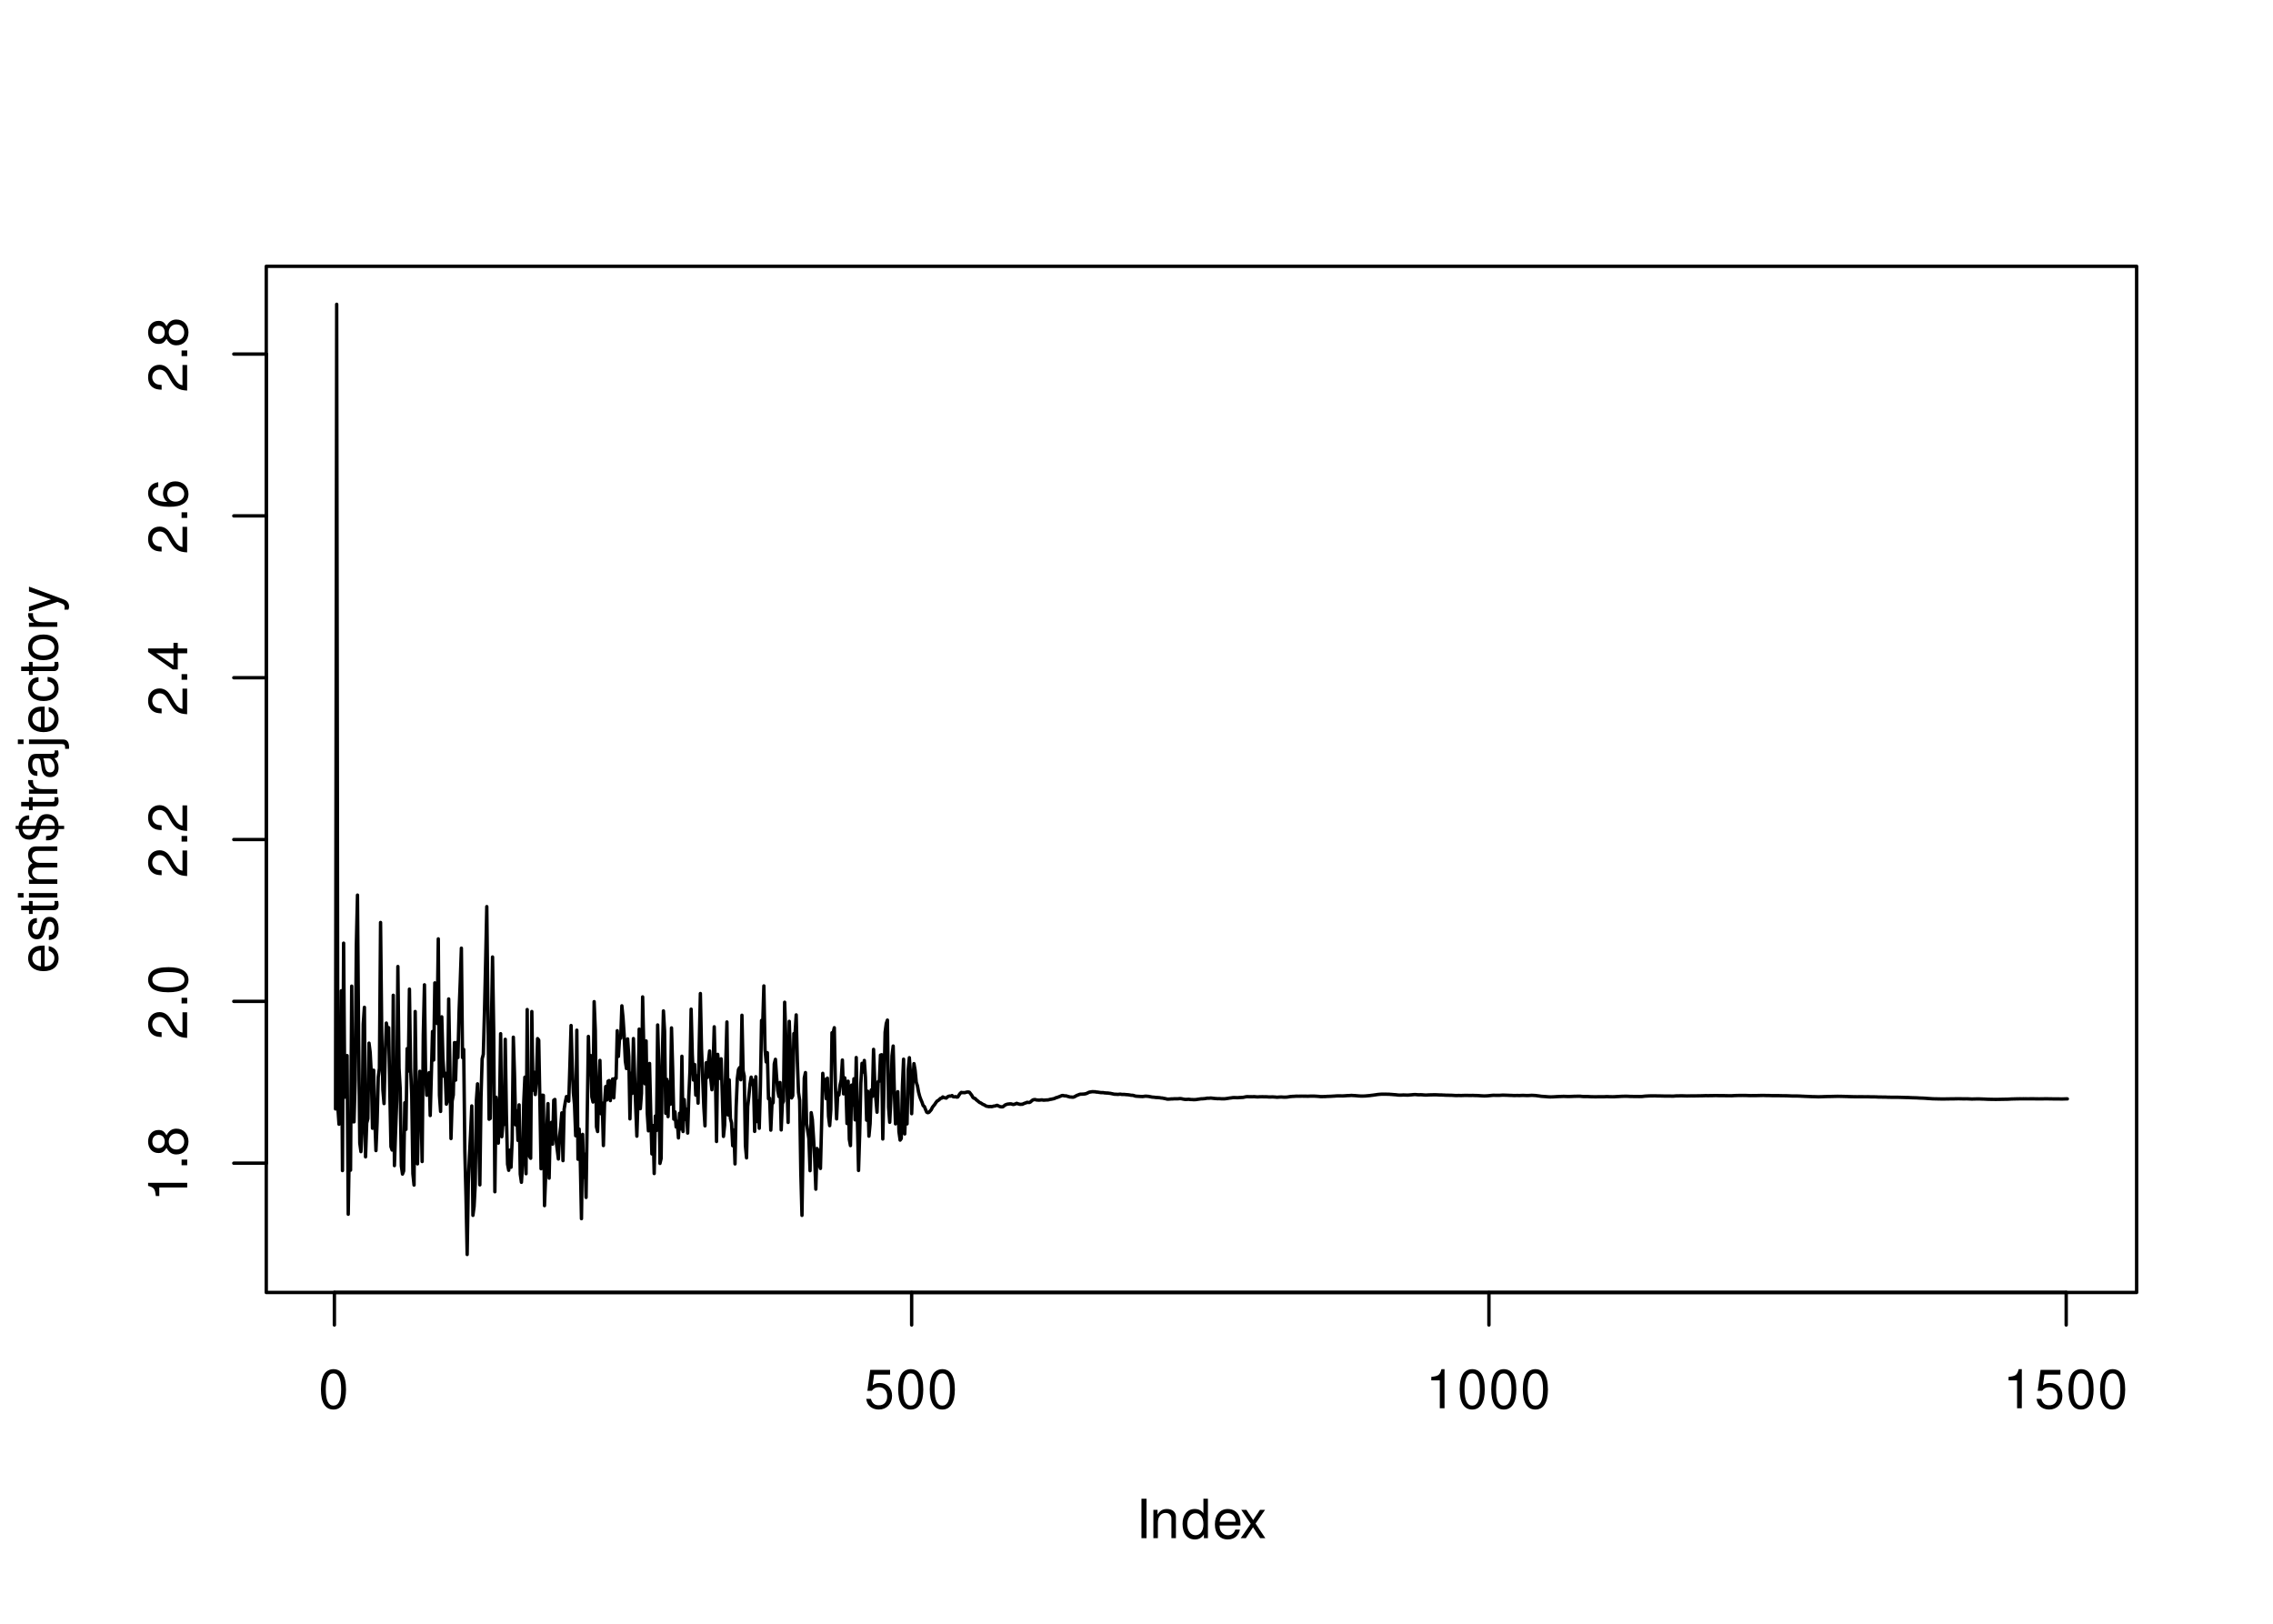<?xml version="1.0" encoding="UTF-8"?>
<svg xmlns="http://www.w3.org/2000/svg" xmlns:xlink="http://www.w3.org/1999/xlink" width="504pt" height="360pt" viewBox="0 0 504 360">
<defs>
<g>
<g id="glyph-0-0">
<path d="M 3.297 -8.672 C 2.516 -8.672 1.781 -8.312 1.344 -7.734 C 0.797 -6.953 0.516 -5.812 0.516 -4.203 C 0.516 -1.266 1.469 0.281 3.297 0.281 C 5.094 0.281 6.078 -1.266 6.078 -4.125 C 6.078 -5.812 5.812 -6.938 5.25 -7.734 C 4.812 -8.328 4.109 -8.672 3.297 -8.672 Z M 3.297 -7.734 C 4.438 -7.734 5 -6.578 5 -4.219 C 5 -1.75 4.453 -0.594 3.281 -0.594 C 2.156 -0.594 1.594 -1.797 1.594 -4.188 C 1.594 -6.578 2.156 -7.734 3.297 -7.734 Z M 3.297 -7.734 "/>
</g>
<g id="glyph-0-1">
<path d="M 5.719 -8.516 L 1.312 -8.516 L 0.688 -3.875 L 1.656 -3.875 C 2.141 -4.469 2.562 -4.672 3.234 -4.672 C 4.375 -4.672 5.078 -3.891 5.078 -2.625 C 5.078 -1.406 4.375 -0.656 3.219 -0.656 C 2.297 -0.656 1.734 -1.125 1.469 -2.094 L 0.422 -2.094 C 0.562 -1.391 0.688 -1.062 0.938 -0.75 C 1.422 -0.094 2.281 0.281 3.234 0.281 C 4.953 0.281 6.156 -0.969 6.156 -2.766 C 6.156 -4.453 5.047 -5.609 3.406 -5.609 C 2.812 -5.609 2.328 -5.453 1.844 -5.094 L 2.172 -7.469 L 5.719 -7.469 Z M 5.719 -8.516 "/>
</g>
<g id="glyph-0-2">
<path d="M 3.109 -6.188 L 3.109 0 L 4.156 0 L 4.156 -8.672 L 3.469 -8.672 C 3.094 -7.344 2.859 -7.156 1.219 -6.953 L 1.219 -6.188 Z M 3.109 -6.188 "/>
</g>
<g id="glyph-0-3">
<path d="M 2.328 -8.75 L 1.203 -8.75 L 1.203 0 L 2.328 0 Z M 2.328 -8.75 "/>
</g>
<g id="glyph-0-4">
<path d="M 0.844 -6.281 L 0.844 0 L 1.844 0 L 1.844 -3.469 C 1.844 -4.75 2.516 -5.594 3.547 -5.594 C 4.344 -5.594 4.844 -5.109 4.844 -4.359 L 4.844 0 L 5.844 0 L 5.844 -4.75 C 5.844 -5.797 5.062 -6.469 3.859 -6.469 C 2.922 -6.469 2.312 -6.109 1.766 -5.234 L 1.766 -6.281 Z M 0.844 -6.281 "/>
</g>
<g id="glyph-0-5">
<path d="M 5.938 -8.75 L 4.938 -8.75 L 4.938 -5.5 C 4.531 -6.125 3.859 -6.469 3.016 -6.469 C 1.375 -6.469 0.312 -5.156 0.312 -3.156 C 0.312 -1.031 1.344 0.281 3.047 0.281 C 3.906 0.281 4.516 -0.047 5.047 -0.828 L 5.047 0 L 5.938 0 Z M 3.188 -5.531 C 4.266 -5.531 4.938 -4.578 4.938 -3.078 C 4.938 -1.625 4.25 -0.656 3.188 -0.656 C 2.094 -0.656 1.359 -1.625 1.359 -3.094 C 1.359 -4.562 2.094 -5.531 3.188 -5.531 Z M 3.188 -5.531 "/>
</g>
<g id="glyph-0-6">
<path d="M 6.156 -2.812 C 6.156 -3.766 6.078 -4.344 5.906 -4.812 C 5.5 -5.844 4.531 -6.469 3.359 -6.469 C 1.609 -6.469 0.484 -5.141 0.484 -3.062 C 0.484 -0.984 1.562 0.281 3.344 0.281 C 4.781 0.281 5.766 -0.547 6.031 -1.906 L 5.016 -1.906 C 4.734 -1.078 4.172 -0.641 3.375 -0.641 C 2.734 -0.641 2.203 -0.938 1.859 -1.469 C 1.625 -1.828 1.531 -2.188 1.531 -2.812 Z M 1.547 -3.625 C 1.625 -4.781 2.344 -5.547 3.344 -5.547 C 4.375 -5.547 5.078 -4.75 5.078 -3.625 Z M 1.547 -3.625 "/>
</g>
<g id="glyph-0-7">
<path d="M 3.5 -3.25 L 5.609 -6.281 L 4.484 -6.281 L 2.969 -4.016 L 1.469 -6.281 L 0.328 -6.281 L 2.422 -3.203 L 0.203 0 L 1.344 0 L 2.938 -2.406 L 4.516 0 L 5.672 0 Z M 3.5 -3.25 "/>
</g>
<g id="glyph-1-0">
<path d="M -6.188 -3.109 L 0 -3.109 L 0 -4.156 L -8.672 -4.156 L -8.672 -3.469 C -7.344 -3.094 -7.156 -2.859 -6.953 -1.219 L -6.188 -1.219 Z M -6.188 -3.109 "/>
</g>
<g id="glyph-1-1">
<path d="M -1.25 -2.297 L -1.25 -1.047 L 0 -1.047 L 0 -2.297 Z M -1.25 -2.297 "/>
</g>
<g id="glyph-1-2">
<path d="M -4.578 -4.688 C -5.109 -5.578 -5.547 -5.859 -6.359 -5.859 C -7.734 -5.859 -8.672 -4.812 -8.672 -3.297 C -8.672 -1.797 -7.734 -0.75 -6.375 -0.75 C -5.547 -0.75 -5.125 -1.016 -4.578 -1.891 C -4.078 -0.922 -3.375 -0.438 -2.406 -0.438 C -0.828 -0.438 0.281 -1.609 0.281 -3.297 C 0.281 -4.984 -0.828 -6.156 -2.406 -6.156 C -3.375 -6.156 -4.078 -5.672 -4.578 -4.688 Z M -7.734 -3.297 C -7.734 -4.203 -7.203 -4.781 -6.344 -4.781 C -5.516 -4.781 -4.984 -4.188 -4.984 -3.297 C -4.984 -2.406 -5.516 -1.828 -6.359 -1.828 C -7.203 -1.828 -7.734 -2.406 -7.734 -3.297 Z M -4.094 -3.297 C -4.094 -4.359 -3.391 -5.078 -2.391 -5.078 C -1.344 -5.078 -0.656 -4.375 -0.656 -3.281 C -0.656 -2.25 -1.375 -1.531 -2.375 -1.531 C -3.406 -1.531 -4.094 -2.234 -4.094 -3.297 Z M -4.094 -3.297 "/>
</g>
<g id="glyph-1-3">
<path d="M -1.047 -6.078 L -1.047 -1.594 C -1.766 -1.703 -2.219 -2.094 -2.859 -3.125 L -3.531 -4.328 C -4.188 -5.516 -5.078 -6.125 -6.141 -6.125 C -6.859 -6.125 -7.531 -5.844 -8 -5.344 C -8.453 -4.844 -8.672 -4.219 -8.672 -3.406 C -8.672 -2.328 -8.297 -1.531 -7.547 -1.062 C -7.094 -0.75 -6.547 -0.625 -5.672 -0.594 L -5.672 -1.656 C -6.266 -1.688 -6.609 -1.766 -6.906 -1.906 C -7.422 -2.188 -7.75 -2.734 -7.75 -3.375 C -7.75 -4.328 -7.062 -5.047 -6.125 -5.047 C -5.422 -5.047 -4.828 -4.656 -4.391 -3.906 L -3.75 -2.797 C -2.719 -1.016 -1.906 -0.5 -0.016 -0.406 L -0.016 -6.078 Z M -1.047 -6.078 "/>
</g>
<g id="glyph-1-4">
<path d="M -8.672 -3.297 C -8.672 -2.516 -8.312 -1.781 -7.734 -1.344 C -6.953 -0.797 -5.812 -0.516 -4.203 -0.516 C -1.266 -0.516 0.281 -1.469 0.281 -3.297 C 0.281 -5.094 -1.266 -6.078 -4.125 -6.078 C -5.812 -6.078 -6.938 -5.812 -7.734 -5.25 C -8.328 -4.812 -8.672 -4.109 -8.672 -3.297 Z M -7.734 -3.297 C -7.734 -4.438 -6.578 -5 -4.219 -5 C -1.75 -5 -0.594 -4.453 -0.594 -3.281 C -0.594 -2.156 -1.797 -1.594 -4.188 -1.594 C -6.578 -1.594 -7.734 -2.156 -7.734 -3.297 Z M -7.734 -3.297 "/>
</g>
<g id="glyph-1-5">
<path d="M -2.094 -3.922 L 0 -3.922 L 0 -4.984 L -2.094 -4.984 L -2.094 -6.234 L -3.047 -6.234 L -3.047 -4.984 L -8.672 -4.984 L -8.672 -4.203 L -3.219 -0.344 L -2.094 -0.344 Z M -3.047 -3.922 L -3.047 -1.266 L -6.875 -3.922 Z M -3.047 -3.922 "/>
</g>
<g id="glyph-1-6">
<path d="M -6.422 -5.969 C -7.844 -5.766 -8.672 -4.859 -8.672 -3.562 C -8.672 -2.625 -8.219 -1.781 -7.438 -1.281 C -6.594 -0.75 -5.531 -0.516 -3.953 -0.516 C -2.5 -0.516 -1.578 -0.719 -0.797 -1.234 C -0.094 -1.688 0.281 -2.438 0.281 -3.375 C 0.281 -4.984 -0.938 -6.156 -2.625 -6.156 C -4.219 -6.156 -5.359 -5.078 -5.359 -3.547 C -5.359 -2.719 -5.047 -2.047 -4.406 -1.594 C -6.547 -1.609 -7.734 -2.281 -7.734 -3.484 C -7.734 -4.234 -7.266 -4.75 -6.422 -4.922 Z M -4.422 -3.422 C -4.422 -4.438 -3.703 -5.078 -2.547 -5.078 C -1.453 -5.078 -0.656 -4.359 -0.656 -3.391 C -0.656 -2.406 -1.484 -1.656 -2.594 -1.656 C -3.672 -1.656 -4.422 -2.375 -4.422 -3.422 Z M -4.422 -3.422 "/>
</g>
<g id="glyph-1-7">
<path d="M -2.812 -6.156 C -3.766 -6.156 -4.344 -6.078 -4.812 -5.906 C -5.844 -5.5 -6.469 -4.531 -6.469 -3.359 C -6.469 -1.609 -5.141 -0.484 -3.062 -0.484 C -0.984 -0.484 0.281 -1.562 0.281 -3.344 C 0.281 -4.781 -0.547 -5.766 -1.906 -6.031 L -1.906 -5.016 C -1.078 -4.734 -0.641 -4.172 -0.641 -3.375 C -0.641 -2.734 -0.938 -2.203 -1.469 -1.859 C -1.828 -1.625 -2.188 -1.531 -2.812 -1.531 Z M -3.625 -1.547 C -4.781 -1.625 -5.547 -2.344 -5.547 -3.344 C -5.547 -4.375 -4.75 -5.078 -3.625 -5.078 Z M -3.625 -1.547 "/>
</g>
<g id="glyph-1-8">
<path d="M -4.531 -5.25 C -5.766 -5.25 -6.469 -4.422 -6.469 -2.969 C -6.469 -1.516 -5.719 -0.562 -4.547 -0.562 C -3.562 -0.562 -3.094 -1.062 -2.734 -2.562 L -2.516 -3.484 C -2.344 -4.188 -2.094 -4.469 -1.641 -4.469 C -1.047 -4.469 -0.641 -3.875 -0.641 -3 C -0.641 -2.453 -0.797 -2 -1.062 -1.75 C -1.25 -1.594 -1.422 -1.531 -1.875 -1.469 L -1.875 -0.406 C -0.422 -0.453 0.281 -1.266 0.281 -2.922 C 0.281 -4.5 -0.5 -5.516 -1.719 -5.516 C -2.656 -5.516 -3.172 -4.984 -3.469 -3.734 L -3.703 -2.766 C -3.891 -1.953 -4.156 -1.609 -4.594 -1.609 C -5.188 -1.609 -5.547 -2.125 -5.547 -2.938 C -5.547 -3.75 -5.203 -4.172 -4.531 -4.203 Z M -4.531 -5.25 "/>
</g>
<g id="glyph-1-9">
<path d="M -6.281 -3.047 L -6.281 -2.016 L -8.016 -2.016 L -8.016 -1.016 L -6.281 -1.016 L -6.281 -0.172 L -5.469 -0.172 L -5.469 -1.016 L -0.719 -1.016 C -0.078 -1.016 0.281 -1.453 0.281 -2.234 C 0.281 -2.5 0.25 -2.719 0.188 -3.047 L -0.641 -3.047 C -0.609 -2.906 -0.594 -2.766 -0.594 -2.562 C -0.594 -2.141 -0.719 -2.016 -1.156 -2.016 L -5.469 -2.016 L -5.469 -3.047 Z M -6.281 -3.047 "/>
</g>
<g id="glyph-1-10">
<path d="M -6.281 -1.797 L -6.281 -0.797 L 0 -0.797 L 0 -1.797 Z M -8.75 -1.797 L -8.75 -0.797 L -7.484 -0.797 L -7.484 -1.797 Z M -8.75 -1.797 "/>
</g>
<g id="glyph-1-11">
<path d="M -6.281 -0.844 L 0 -0.844 L 0 -1.844 L -3.953 -1.844 C -4.859 -1.844 -5.594 -2.516 -5.594 -3.328 C -5.594 -4.062 -5.141 -4.484 -4.328 -4.484 L 0 -4.484 L 0 -5.5 L -3.953 -5.5 C -4.859 -5.5 -5.594 -6.156 -5.594 -6.969 C -5.594 -7.703 -5.125 -8.141 -4.328 -8.141 L 0 -8.141 L 0 -9.141 L -4.719 -9.141 C -5.844 -9.141 -6.469 -8.5 -6.469 -7.312 C -6.469 -6.484 -6.219 -5.969 -5.516 -5.391 C -6.188 -5.016 -6.469 -4.516 -6.469 -3.703 C -6.469 -2.859 -6.156 -2.297 -5.406 -1.766 L -6.281 -1.766 Z M -6.281 -0.844 "/>
</g>
<g id="glyph-1-12">
<path d="M -9.234 -3 L -8.594 -3 C -8.406 -1.469 -7.562 -0.641 -6.188 -0.641 C -5.438 -0.641 -4.844 -0.922 -4.438 -1.469 C -4.219 -1.797 -4.078 -2.141 -3.812 -3 L -0.547 -3 C -0.625 -2.453 -0.859 -2 -1.234 -1.734 C -1.516 -1.547 -1.719 -1.5 -2.5 -1.422 L -2.5 -0.484 C -0.828 -0.391 0.172 -1.312 0.281 -3 L 1.516 -3 L 1.516 -3.703 L 0.281 -3.703 C 0.234 -4.359 0.094 -4.797 -0.141 -5.203 C -0.578 -5.891 -1.391 -6.297 -2.344 -6.297 C -3.188 -6.297 -3.797 -5.969 -4.188 -5.281 C -4.375 -4.969 -4.422 -4.812 -4.766 -3.703 L -7.75 -3.703 C -7.719 -4.516 -7.109 -5.078 -6.234 -5.094 L -6.234 -6.031 C -7.594 -6.031 -8.484 -5.156 -8.594 -3.703 L -9.234 -3.703 Z M -4.859 -3 C -5.109 -2.047 -5.578 -1.609 -6.312 -1.609 C -7.109 -1.609 -7.625 -2.109 -7.734 -3 Z M -3.703 -3.703 C -3.344 -4.938 -2.984 -5.312 -2.203 -5.312 C -1.734 -5.312 -1.312 -5.141 -1 -4.812 C -0.719 -4.531 -0.609 -4.219 -0.547 -3.703 Z M -3.703 -3.703 "/>
</g>
<g id="glyph-1-13">
<path d="M -6.281 -0.828 L 0 -0.828 L 0 -1.844 L -3.266 -1.844 C -4.781 -1.844 -5.453 -2.469 -5.406 -3.859 L -6.438 -3.859 C -6.453 -3.688 -6.469 -3.594 -6.469 -3.469 C -6.469 -2.812 -6.078 -2.328 -5.141 -1.75 L -6.281 -1.75 Z M -6.281 -0.828 "/>
</g>
<g id="glyph-1-14">
<path d="M -0.594 -6.422 C -0.562 -6.312 -0.562 -6.266 -0.562 -6.203 C -0.562 -5.859 -0.75 -5.656 -1.062 -5.656 L -4.75 -5.656 C -5.875 -5.656 -6.469 -4.844 -6.469 -3.297 C -6.469 -2.375 -6.203 -1.641 -5.734 -1.219 C -5.406 -0.922 -5.047 -0.797 -4.422 -0.781 L -4.422 -1.781 C -5.203 -1.875 -5.547 -2.328 -5.547 -3.266 C -5.547 -4.172 -5.203 -4.672 -4.609 -4.672 L -4.344 -4.672 C -3.906 -4.656 -3.75 -4.438 -3.641 -3.625 C -3.469 -2.203 -3.422 -1.984 -3.266 -1.609 C -2.953 -0.875 -2.406 -0.5 -1.578 -0.5 C -0.438 -0.5 0.281 -1.297 0.281 -2.562 C 0.281 -3.359 0 -4 -0.641 -4.703 C 0 -4.781 0.281 -5.094 0.281 -5.734 C 0.281 -5.953 0.25 -6.078 0.172 -6.422 Z M -1.984 -4.672 C -1.641 -4.672 -1.438 -4.578 -1.156 -4.266 C -0.797 -3.859 -0.594 -3.375 -0.594 -2.781 C -0.594 -2 -0.969 -1.547 -1.609 -1.547 C -2.266 -1.547 -2.609 -1.984 -2.766 -3.062 C -2.906 -4.125 -2.953 -4.328 -3.109 -4.672 Z M -1.984 -4.672 "/>
</g>
<g id="glyph-1-15">
<path d="M -6.281 -0.844 L 0.906 -0.844 C 1.531 -0.844 1.734 -0.641 1.734 -0.031 C 1.734 0.047 1.734 0.078 1.734 0.219 L 2.578 0.219 C 2.609 0.094 2.609 0.031 2.609 -0.125 C 2.609 -1.25 2.172 -1.844 1.312 -1.844 L -6.281 -1.844 Z M -8.75 -1.844 L -8.75 -0.844 L -7.484 -0.844 L -7.484 -1.844 Z M -8.75 -1.844 "/>
</g>
<g id="glyph-1-16">
<path d="M -4.172 -5.656 C -4.781 -5.609 -5.188 -5.469 -5.531 -5.234 C -6.125 -4.797 -6.469 -4.047 -6.469 -3.172 C -6.469 -1.469 -5.125 -0.375 -3.031 -0.375 C -1.016 -0.375 0.281 -1.453 0.281 -3.156 C 0.281 -4.656 -0.625 -5.609 -2.156 -5.719 L -2.156 -4.719 C -1.156 -4.547 -0.641 -4.031 -0.641 -3.188 C -0.641 -2.078 -1.547 -1.422 -3.031 -1.422 C -4.609 -1.422 -5.547 -2.062 -5.547 -3.156 C -5.547 -4 -5.047 -4.531 -4.172 -4.641 Z M -4.172 -5.656 "/>
</g>
<g id="glyph-1-17">
<path d="M -6.469 -3.266 C -6.469 -1.484 -5.203 -0.438 -3.094 -0.438 C -0.969 -0.438 0.281 -1.484 0.281 -3.281 C 0.281 -5.047 -0.984 -6.125 -3.047 -6.125 C -5.234 -6.125 -6.469 -5.094 -6.469 -3.266 Z M -5.547 -3.281 C -5.547 -4.406 -4.625 -5.078 -3.062 -5.078 C -1.578 -5.078 -0.641 -4.375 -0.641 -3.281 C -0.641 -2.156 -1.578 -1.469 -3.094 -1.469 C -4.625 -1.469 -5.547 -2.156 -5.547 -3.281 Z M -5.547 -3.281 "/>
</g>
<g id="glyph-1-18">
<path d="M -6.281 -4.656 L -1.391 -2.922 L -6.281 -1.312 L -6.281 -0.234 L 0.031 -2.359 L 1.016 -1.984 C 1.469 -1.812 1.625 -1.594 1.625 -1.172 C 1.625 -1.016 1.609 -0.859 1.562 -0.641 L 2.453 -0.641 C 2.562 -0.859 2.609 -1.062 2.609 -1.312 C 2.609 -1.641 2.516 -1.984 2.312 -2.25 C 2.094 -2.562 1.828 -2.75 1.312 -2.938 L -6.281 -5.734 Z M -6.281 -4.656 "/>
</g>
</g>
</defs>
<rect x="-50.4" y="-36" width="604.8" height="432" fill="rgb(100%, 100%, 100%)" fill-opacity="1"/>
<path fill="none" stroke-width="0.75" stroke-linecap="round" stroke-linejoin="round" stroke="rgb(0%, 0%, 0%)" stroke-opacity="1" stroke-miterlimit="10" d="M 74.398 245.867 L 74.656 67.465 L 74.91 245.395 L 75.168 249.254 L 75.426 248.297 L 75.68 219.664 L 75.938 259.535 L 76.191 209.105 L 76.449 243.254 L 76.703 241.754 L 76.961 234.035 L 77.215 269.211 L 77.473 253.039 L 77.727 259.441 L 77.984 218.637 L 78.238 248.703 L 78.496 248.723 L 78.754 239.508 L 79.008 209.691 L 79.266 198.453 L 79.52 230.059 L 79.777 253.441 L 80.031 255.332 L 80.289 250.855 L 80.543 227.059 L 80.801 223.332 L 81.055 256.488 L 81.312 249.016 L 81.566 248 L 81.824 231.273 L 82.078 233.305 L 82.336 238.148 L 82.594 250.148 L 82.848 237.277 L 83.105 247.977 L 83.359 255.098 L 83.617 248.895 L 83.871 238.789 L 84.129 236.844 L 84.383 204.52 L 84.641 228.805 L 84.895 241.617 L 85.152 244.676 L 85.406 234.223 L 85.664 226.824 L 85.922 228.371 L 86.176 227.844 L 86.434 241.973 L 86.688 254.23 L 86.945 254.98 L 87.199 220.66 L 87.457 258.43 L 87.711 250.895 L 87.969 243.984 L 88.223 214.285 L 88.48 236.809 L 88.734 241.305 L 88.992 258.5 L 89.246 260.305 L 89.504 259.621 L 89.762 244.488 L 90.016 250.398 L 90.273 232.496 L 90.527 237.473 L 90.785 219.297 L 91.039 236.805 L 91.297 242.867 L 91.551 260.215 L 91.809 262.738 L 92.062 224.262 L 92.32 244.559 L 92.574 258.043 L 92.832 244.938 L 93.09 237.512 L 93.344 244.465 L 93.602 257.527 L 93.855 229.445 L 94.113 218.34 L 94.367 237.918 L 94.625 242.828 L 94.879 242.113 L 95.137 237.82 L 95.391 247.324 L 95.648 238.215 L 95.902 228.688 L 96.16 235.016 L 96.414 217.918 L 96.672 220.16 L 96.93 226.91 L 97.184 208.156 L 97.441 242.805 L 97.695 246.418 L 97.953 225.441 L 98.207 234.52 L 98.465 238.648 L 98.719 237.941 L 98.977 244.805 L 99.23 244.039 L 99.488 221.477 L 99.742 235.234 L 100 252.43 L 100.258 244.121 L 100.512 242.75 L 100.77 231.148 L 101.023 239.477 L 101.281 231.109 L 101.535 234.465 L 101.793 224.297 L 102.047 217.762 L 102.305 210.219 L 102.559 234.484 L 102.816 232.664 L 103.07 255.328 L 103.328 265.402 L 103.586 278.133 L 103.84 262.355 L 104.098 256.254 L 104.352 251.082 L 104.609 245.195 L 104.863 269.457 L 105.121 267.504 L 105.375 262.574 L 105.633 243.934 L 105.887 240.297 L 106.145 252.223 L 106.398 262.699 L 106.656 243.305 L 106.91 234.75 L 107.168 233.754 L 107.426 224.309 L 107.68 213.266 L 107.938 201.004 L 108.191 223.961 L 108.449 248.145 L 108.703 247.977 L 108.961 227.133 L 109.215 212.172 L 109.473 228.789 L 109.727 264.227 L 109.984 243.277 L 110.238 245.656 L 110.496 253.445 L 110.754 245.68 L 111.008 229.18 L 111.266 252.027 L 111.52 248.949 L 111.777 249.309 L 112.031 230.422 L 112.289 247.184 L 112.543 258.109 L 112.801 259.469 L 113.055 254.992 L 113.312 258.797 L 113.566 252.766 L 113.824 229.957 L 114.078 237.961 L 114.336 249.395 L 114.594 246.27 L 114.848 252.84 L 115.105 244.957 L 115.359 260.305 L 115.617 262.125 L 115.871 258.32 L 116.129 244.516 L 116.383 238.82 L 116.641 260.227 L 116.895 223.824 L 117.152 254.09 L 117.406 256.355 L 117.664 256.805 L 117.922 224.266 L 118.176 241.719 L 118.434 237.715 L 118.688 242.676 L 118.945 239.547 L 119.199 230.27 L 119.457 230.598 L 119.711 244.25 L 119.969 259.121 L 120.223 242.809 L 120.48 242.844 L 120.734 267.305 L 120.992 260.645 L 121.246 250.402 L 121.504 244.68 L 121.762 261.207 L 122.016 249.457 L 122.273 248.832 L 122.527 253.668 L 122.785 243.93 L 123.039 243.762 L 123.297 252.699 L 123.551 254.82 L 123.809 256.961 L 124.062 252.023 L 124.32 249.848 L 124.574 246.734 L 124.832 257.328 L 125.09 245.918 L 125.344 244.34 L 125.602 243.117 L 125.855 243.824 L 126.113 244.156 L 126.367 236.129 L 126.625 227.363 L 126.879 236.129 L 127.137 242.293 L 127.391 244.945 L 127.648 251.816 L 127.902 228.406 L 128.16 257.02 L 128.414 250.32 L 128.672 257.375 L 128.93 270.191 L 129.184 251.5 L 129.441 261.027 L 129.695 255.898 L 129.953 265.48 L 130.207 247.582 L 130.465 229.781 L 130.719 238.242 L 130.977 234.027 L 131.23 243.199 L 131.488 244.332 L 131.742 222.074 L 132 228.438 L 132.258 249.824 L 132.512 250.875 L 132.77 241.301 L 133.023 235.102 L 133.281 246.934 L 133.535 244.555 L 133.793 253.984 L 134.047 244.652 L 134.305 240.898 L 134.559 243.879 L 134.816 239.719 L 135.07 239.578 L 135.328 244.02 L 135.586 241.234 L 135.84 239.223 L 136.098 243.406 L 136.352 239.082 L 136.609 239.09 L 136.863 228.52 L 137.121 234.219 L 137.375 230.23 L 137.633 230.188 L 137.887 223 L 138.145 225.629 L 138.398 229.512 L 138.656 235.262 L 138.91 236.914 L 139.168 230.332 L 139.426 234.238 L 139.68 248.066 L 139.938 237.934 L 140.191 242.41 L 140.449 230.258 L 140.703 238.188 L 140.961 245.52 L 141.215 251.902 L 141.473 243.629 L 141.727 228.164 L 141.984 245.805 L 142.238 242.375 L 142.496 221.023 L 142.754 232.719 L 143.008 240.281 L 143.266 230.785 L 143.52 246.832 L 143.777 250.719 L 144.031 235.777 L 144.289 246.691 L 144.543 255.84 L 144.801 249.543 L 145.055 260.184 L 145.312 247.438 L 145.566 250.645 L 145.824 227.242 L 146.078 236.324 L 146.336 257.945 L 146.594 256.84 L 146.848 234.922 L 147.105 224.129 L 147.359 228.613 L 147.617 246.844 L 147.871 239.32 L 148.129 247.566 L 148.383 239.875 L 148.641 244.828 L 148.895 227.895 L 149.152 236.895 L 149.406 248.129 L 149.664 246.5 L 149.922 249.863 L 150.176 248.633 L 150.434 252.289 L 150.688 246.809 L 150.945 250.316 L 151.199 234.18 L 151.457 250.871 L 151.711 243.785 L 151.969 248.18 L 152.223 245.91 L 152.48 251.215 L 152.734 243.043 L 152.992 237.266 L 153.246 223.738 L 153.504 233.738 L 153.762 239.457 L 154.016 236 L 154.273 242.801 L 154.527 238.512 L 154.785 244.582 L 155.039 231.73 L 155.297 220.27 L 155.551 232.551 L 155.809 239.113 L 156.062 245.441 L 156.32 249.613 L 156.574 235.625 L 156.832 238.895 L 157.09 235.301 L 157.344 233.012 L 157.602 239.18 L 157.855 241.613 L 158.113 236.648 L 158.367 227.648 L 158.625 237.84 L 158.879 253.086 L 159.137 233.762 L 159.391 236.516 L 159.648 239.105 L 159.902 234.746 L 160.16 242.992 L 160.414 251.957 L 160.672 249.469 L 160.93 235.711 L 161.184 226.578 L 161.441 247.219 L 161.695 239.418 L 161.953 247.965 L 162.207 248.984 L 162.465 254.02 L 162.719 250.535 L 162.977 258.055 L 163.23 245.438 L 163.488 239.156 L 163.742 237.137 L 164 236.684 L 164.258 239.398 L 164.512 225.09 L 164.77 237.352 L 165.023 238.57 L 165.281 254.008 L 165.535 256.715 L 165.793 245.32 L 166.047 243.07 L 166.305 240.328 L 166.559 238.812 L 166.816 240.461 L 167.07 239.523 L 167.328 250.848 L 167.586 238.719 L 167.84 248.66 L 168.098 244.074 L 168.352 250.152 L 168.609 240.777 L 168.863 226.234 L 169.121 227.074 L 169.375 218.586 L 169.633 232.656 L 169.887 235.445 L 170.145 233.395 L 170.398 243.602 L 170.656 243.508 L 170.91 250.566 L 171.168 244.836 L 171.426 244.469 L 171.68 235.898 L 171.938 234.859 L 172.191 238.672 L 172.449 241.711 L 172.703 243.105 L 172.961 240 L 173.215 250.52 L 173.473 244.695 L 173.727 244.148 L 173.984 222.203 L 174.238 230.066 L 174.496 240.352 L 174.754 248.855 L 175.008 226.445 L 175.266 234.137 L 175.52 243.426 L 175.777 242.941 L 176.031 229.148 L 176.289 229.277 L 176.543 225.008 L 176.801 235.367 L 177.055 242.191 L 177.312 243.938 L 177.566 259.98 L 177.824 269.461 L 178.078 251.906 L 178.336 239.004 L 178.594 237.797 L 178.848 249.117 L 179.105 250.773 L 179.359 252.449 L 179.617 259.559 L 179.871 246.688 L 180.129 248.227 L 180.383 252.242 L 180.641 256.781 L 180.895 263.652 L 181.152 254.637 L 181.406 255.055 L 181.664 258.34 L 181.922 259.059 L 182.176 249.254 L 182.434 237.969 L 182.688 241.027 L 182.945 239.332 L 183.199 243.586 L 183.457 239.035 L 183.711 247.457 L 183.969 249.57 L 184.223 245.992 L 184.48 228.965 L 184.734 228.992 L 184.992 227.852 L 185.246 241.082 L 185.504 248.07 L 185.762 242.355 L 186.016 242.766 L 186.273 240.547 L 186.527 239.391 L 186.785 235.02 L 187.039 242.52 L 187.297 238.957 L 187.551 240.52 L 187.809 249.098 L 188.062 239.719 L 188.32 252.602 L 188.574 253.992 L 188.832 240.574 L 189.09 245.023 L 189.344 239.176 L 189.602 248.293 L 189.855 234.465 L 190.113 248.324 L 190.367 259.508 L 190.625 251.34 L 190.879 240.156 L 191.137 235.75 L 191.391 237.684 L 191.648 235.113 L 191.902 238.855 L 192.16 248.359 L 192.414 241.949 L 192.672 251.902 L 192.93 249.137 L 193.184 241.652 L 193.441 243.09 L 193.695 232.656 L 193.953 239.879 L 194.207 243.613 L 194.465 246.59 L 194.719 239.785 L 194.977 239.719 L 195.23 233.926 L 195.488 233.84 L 195.742 252.527 L 196 241.227 L 196.258 228.859 L 196.512 226.926 L 196.77 226.164 L 197.023 245.465 L 197.281 248.824 L 197.535 243.637 L 197.793 234.066 L 198.047 231.914 L 198.305 242.047 L 198.559 249.172 L 198.816 248.5 L 199.07 242.035 L 199.328 250.895 L 199.586 252.777 L 199.84 252.422 L 200.098 240.82 L 200.352 234.832 L 200.609 251.406 L 200.863 244.934 L 201.121 249.176 L 201.375 237.207 L 201.633 234.5 L 201.887 238.082 L 202.145 246.918 L 202.398 240.297 L 202.656 235.816 L 202.91 237.289 L 203.168 239.953 L 203.426 240.746 L 203.68 242.145 L 203.938 243.113 L 204.191 243.793 L 204.449 244.398 L 204.703 245.145 L 204.961 245.324 L 205.215 245.961 L 205.473 246.57 L 205.727 246.695 L 205.984 246.613 L 206.238 246.324 L 206.496 246.023 L 206.754 245.488 L 207.008 245.172 L 207.266 244.855 L 207.52 244.461 L 207.777 244.125 L 208.031 243.984 L 208.289 243.777 L 208.543 243.512 L 208.801 243.473 L 209.055 243.199 L 209.312 243.355 L 209.566 243.402 L 209.824 243.461 L 210.078 243.195 L 210.336 243.059 L 210.594 243 L 210.848 243.031 L 211.105 242.895 L 211.359 243.156 L 211.617 243.191 L 211.871 243.129 L 212.129 243.25 L 212.383 243.207 L 212.641 242.785 L 212.895 242.43 L 213.152 242.195 L 213.406 242.25 L 213.664 242.234 L 213.922 242.262 L 214.176 242.176 L 214.434 242.121 L 214.688 242.105 L 214.945 242.16 L 215.199 242.484 L 215.457 242.816 L 215.711 243.277 L 215.969 243.488 L 216.223 243.547 L 216.48 243.848 L 216.734 244.035 L 216.992 244.258 L 217.246 244.453 L 217.504 244.551 L 217.762 244.734 L 218.016 244.883 L 218.273 244.973 L 218.527 245.16 L 218.785 245.266 L 219.039 245.301 L 219.297 245.359 L 219.551 245.316 L 219.809 245.355 L 220.062 245.32 L 220.32 245.238 L 220.574 245.219 L 220.832 245.141 L 221.09 245.055 L 221.344 245.168 L 221.602 245.289 L 221.855 245.379 L 222.113 245.398 L 222.367 245.387 L 222.625 245.188 L 222.879 244.98 L 223.137 244.879 L 223.391 244.797 L 223.648 244.77 L 223.902 244.742 L 224.16 244.734 L 224.414 244.812 L 224.672 244.875 L 224.93 244.828 L 225.184 244.734 L 225.441 244.617 L 225.695 244.723 L 225.953 244.785 L 226.207 244.848 L 226.465 244.828 L 226.719 244.82 L 226.977 244.688 L 227.23 244.59 L 227.488 244.512 L 227.742 244.387 L 228 244.426 L 228.258 244.43 L 228.512 244.297 L 228.77 244.059 L 229.023 243.867 L 229.281 243.801 L 229.535 243.785 L 229.793 243.871 L 230.047 243.887 L 230.305 243.91 L 230.559 243.902 L 230.816 243.867 L 231.07 243.855 L 231.328 243.914 L 231.586 243.91 L 231.84 243.887 L 232.098 243.871 L 232.352 243.871 L 232.609 243.812 L 232.863 243.738 L 233.121 243.707 L 233.375 243.648 L 233.633 243.594 L 233.887 243.516 L 234.145 243.371 L 234.398 243.32 L 234.656 243.223 L 234.91 243.125 L 235.168 243.023 L 235.426 242.91 L 235.68 242.871 L 235.938 242.941 L 236.191 242.969 L 236.449 242.973 L 236.703 243.07 L 236.961 243.129 L 237.215 243.215 L 237.473 243.219 L 237.727 243.254 L 237.984 243.254 L 238.238 243.164 L 238.496 243.023 L 238.754 242.871 L 239.008 242.785 L 239.266 242.672 L 239.52 242.594 L 239.777 242.586 L 240.031 242.582 L 240.289 242.562 L 240.543 242.535 L 240.801 242.473 L 241.055 242.379 L 241.312 242.238 L 241.566 242.137 L 241.824 242.098 L 242.078 242.055 L 242.336 242.031 L 242.594 242.062 L 242.848 242.055 L 243.105 242.129 L 243.359 242.125 L 243.617 242.172 L 243.871 242.207 L 244.129 242.246 L 244.383 242.238 L 244.641 242.246 L 244.895 242.297 L 245.152 242.316 L 245.406 242.336 L 245.664 242.336 L 245.922 242.383 L 246.176 242.402 L 246.434 242.461 L 246.688 242.512 L 246.945 242.574 L 247.199 242.609 L 247.457 242.605 L 247.711 242.629 L 247.969 242.633 L 248.223 242.598 L 248.48 242.59 L 248.734 242.645 L 248.992 242.641 L 249.246 242.641 L 249.762 242.695 L 250.016 242.707 L 250.273 242.734 L 250.527 242.777 L 250.785 242.828 L 251.039 242.832 L 251.297 242.867 L 251.551 242.949 L 251.809 243.027 L 252.062 243.047 L 252.32 243.062 L 252.574 243.078 L 253.09 243.109 L 253.344 243.113 L 253.602 243.086 L 253.855 243.047 L 254.113 243.035 L 254.367 243.059 L 254.625 243.074 L 254.879 243.125 L 255.137 243.168 L 255.391 243.227 L 255.648 243.25 L 255.902 243.266 L 256.16 243.305 L 256.414 243.332 L 256.672 243.332 L 256.93 243.359 L 257.184 243.375 L 257.441 243.434 L 257.695 243.441 L 257.953 243.496 L 258.207 243.547 L 258.465 243.59 L 258.719 243.668 L 258.977 243.691 L 259.23 243.684 L 259.488 243.66 L 259.742 243.641 L 260 243.641 L 260.258 243.621 L 260.512 243.609 L 260.77 243.613 L 261.023 243.617 L 261.281 243.602 L 261.535 243.57 L 261.793 243.574 L 262.047 243.613 L 262.305 243.672 L 262.559 243.715 L 262.816 243.754 L 263.07 243.75 L 263.586 243.719 L 263.84 243.754 L 264.098 243.781 L 264.352 243.781 L 264.609 243.805 L 264.863 243.801 L 265.121 243.789 L 265.375 243.758 L 265.633 243.715 L 265.887 243.684 L 266.145 243.641 L 266.398 243.617 L 266.656 243.613 L 266.91 243.59 L 267.168 243.57 L 267.426 243.527 L 267.68 243.477 L 267.938 243.488 L 268.191 243.473 L 268.449 243.445 L 268.703 243.469 L 268.961 243.504 L 269.215 243.527 L 269.473 243.559 L 269.727 243.566 L 269.984 243.594 L 270.238 243.578 L 270.496 243.586 L 270.754 243.609 L 271.008 243.613 L 271.266 243.617 L 271.52 243.613 L 271.777 243.586 L 272.031 243.547 L 272.289 243.516 L 272.543 243.465 L 272.801 243.434 L 273.055 243.406 L 273.312 243.363 L 273.566 243.348 L 273.824 243.352 L 274.078 243.359 L 274.336 243.371 L 274.594 243.359 L 274.848 243.336 L 275.105 243.328 L 275.359 243.316 L 275.617 243.301 L 275.871 243.25 L 276.129 243.195 L 276.383 243.152 L 276.641 243.141 L 276.895 243.152 L 277.152 243.152 L 277.406 243.156 L 277.664 243.164 L 277.922 243.148 L 278.176 243.145 L 278.434 243.172 L 278.688 243.191 L 278.945 243.195 L 279.199 243.176 L 279.457 243.164 L 279.711 243.164 L 279.969 243.152 L 280.223 243.176 L 280.48 243.172 L 280.734 243.168 L 280.992 243.18 L 281.246 243.203 L 281.504 243.215 L 281.762 243.211 L 282.016 243.199 L 282.273 243.199 L 282.527 243.219 L 282.785 243.23 L 283.039 243.266 L 283.297 243.266 L 283.551 243.238 L 283.809 243.227 L 284.062 243.215 L 284.32 243.23 L 284.574 243.246 L 284.832 243.25 L 285.09 243.246 L 285.344 243.234 L 285.602 243.199 L 285.855 243.16 L 286.113 243.117 L 286.367 243.102 L 286.625 243.078 L 286.879 243.074 L 287.137 243.055 L 287.391 243.039 L 287.648 243.039 L 287.902 243.043 L 288.16 243.039 L 288.414 243.035 L 288.672 243.027 L 288.93 243.031 L 289.441 243.031 L 289.695 243.039 L 289.953 243.051 L 290.207 243.039 L 290.465 243.027 L 290.977 243.027 L 291.23 243.016 L 291.488 243.027 L 291.742 243.039 L 292 243.055 L 292.258 243.074 L 292.512 243.094 L 292.77 243.125 L 293.023 243.129 L 293.281 243.125 L 293.535 243.121 L 293.793 243.117 L 294.047 243.102 L 294.305 243.078 L 294.559 243.078 L 294.816 243.062 L 295.07 243.059 L 295.586 243.027 L 295.84 243.016 L 296.098 242.996 L 296.352 242.977 L 296.609 242.969 L 296.863 242.961 L 297.121 242.973 L 297.375 242.973 L 297.633 242.977 L 297.887 242.969 L 298.145 242.953 L 298.398 242.934 L 298.656 242.914 L 298.91 242.902 L 299.168 242.898 L 299.426 242.879 L 299.68 242.863 L 299.938 242.883 L 300.191 242.898 L 300.449 242.906 L 300.703 242.934 L 300.961 242.949 L 301.215 242.984 L 301.473 242.988 L 301.727 243.012 L 301.984 243.008 L 302.238 243.004 L 302.496 243 L 302.754 242.988 L 303.008 242.961 L 303.266 242.941 L 303.52 242.918 L 303.777 242.898 L 304.031 242.855 L 304.289 242.828 L 304.543 242.797 L 304.801 242.758 L 305.055 242.727 L 305.312 242.684 L 305.566 242.652 L 305.824 242.629 L 306.078 242.609 L 306.336 242.594 L 306.594 242.59 L 306.848 242.598 L 307.105 242.594 L 307.359 242.594 L 307.617 242.602 L 307.871 242.602 L 308.129 242.613 L 308.383 242.641 L 308.641 242.652 L 308.895 242.676 L 309.152 242.699 L 309.406 242.711 L 309.664 242.738 L 309.922 242.777 L 310.176 242.789 L 310.434 242.801 L 310.688 242.793 L 310.945 242.781 L 311.199 242.766 L 311.457 242.781 L 311.711 242.785 L 311.969 242.793 L 312.223 242.793 L 312.48 242.773 L 312.734 242.754 L 312.992 242.73 L 313.246 242.707 L 313.504 242.68 L 313.762 242.676 L 314.016 242.684 L 314.273 242.715 L 314.527 242.727 L 314.785 242.723 L 315.039 242.715 L 315.297 242.727 L 315.551 242.75 L 315.809 242.77 L 316.062 242.789 L 316.32 242.785 L 316.574 242.77 L 316.832 242.754 L 317.09 242.746 L 317.344 242.738 L 317.602 242.734 L 317.855 242.727 L 318.113 242.723 L 318.367 242.73 L 318.625 242.734 L 318.879 242.75 L 319.137 242.762 L 319.391 242.766 L 319.648 242.766 L 319.902 242.785 L 320.16 242.789 L 320.414 242.809 L 320.672 242.816 L 320.93 242.816 L 321.184 242.824 L 321.441 242.836 L 321.695 242.836 L 321.953 242.84 L 322.207 242.855 L 322.465 242.871 L 322.719 242.887 L 322.977 242.887 L 323.23 242.883 L 323.488 242.871 L 323.742 242.887 L 324 242.895 L 324.258 242.875 L 324.512 242.871 L 324.77 242.863 L 325.023 242.867 L 325.281 242.859 L 325.535 242.867 L 325.793 242.875 L 326.047 242.875 L 326.305 242.871 L 326.559 242.863 L 326.816 242.875 L 327.07 242.887 L 327.328 242.883 L 327.586 242.895 L 327.84 242.906 L 328.098 242.926 L 328.352 242.945 L 328.609 242.957 L 328.863 242.973 L 329.121 242.98 L 329.375 242.973 L 329.633 242.965 L 329.887 242.945 L 330.145 242.926 L 330.398 242.902 L 330.656 242.871 L 330.91 242.848 L 331.168 242.836 L 331.426 242.84 L 331.68 242.848 L 331.938 242.848 L 332.191 242.844 L 332.449 242.848 L 332.703 242.836 L 332.961 242.816 L 333.215 242.805 L 333.473 242.805 L 333.727 242.82 L 333.984 242.824 L 334.238 242.832 L 334.754 242.855 L 335.008 242.863 L 335.266 242.867 L 335.52 242.883 L 336.031 242.883 L 336.289 242.879 L 336.543 242.879 L 336.801 242.887 L 337.055 242.883 L 337.312 242.871 L 337.566 242.859 L 337.824 242.859 L 338.078 242.875 L 338.594 242.891 L 338.848 242.887 L 339.105 242.875 L 339.359 242.859 L 339.617 242.848 L 339.871 242.855 L 340.129 242.871 L 340.383 242.883 L 340.641 242.906 L 340.895 242.945 L 341.152 242.973 L 341.406 243.008 L 341.664 243.051 L 341.922 243.074 L 342.176 243.09 L 342.434 243.109 L 342.688 243.125 L 342.945 243.148 L 343.199 243.168 L 343.457 243.184 L 343.711 243.195 L 343.969 243.191 L 344.223 243.188 L 344.48 243.176 L 344.734 243.16 L 344.992 243.145 L 345.246 243.129 L 345.504 243.121 L 345.762 243.102 L 346.016 243.102 L 346.273 243.09 L 346.527 243.082 L 346.785 243.074 L 347.039 243.09 L 347.297 243.094 L 347.551 243.105 L 347.809 243.109 L 348.062 243.102 L 348.32 243.094 L 348.574 243.086 L 349.09 243.062 L 349.344 243.059 L 349.602 243.055 L 349.855 243.047 L 350.113 243.043 L 350.367 243.047 L 350.625 243.078 L 350.879 243.098 L 351.137 243.117 L 351.391 243.121 L 351.648 243.117 L 351.902 243.109 L 352.16 243.117 L 352.414 243.133 L 352.672 243.148 L 352.93 243.16 L 353.184 243.16 L 353.441 243.164 L 353.695 243.168 L 353.953 243.168 L 354.207 243.16 L 354.465 243.156 L 354.719 243.156 L 354.977 243.152 L 355.23 243.152 L 355.488 243.16 L 355.742 243.152 L 356 243.141 L 356.258 243.121 L 356.512 243.133 L 356.77 243.148 L 357.023 243.152 L 357.281 243.16 L 357.535 243.164 L 357.793 243.16 L 358.047 243.152 L 358.305 243.133 L 358.559 243.121 L 358.816 243.109 L 359.07 243.094 L 359.328 243.082 L 359.586 243.066 L 359.84 243.059 L 360.098 243.055 L 360.352 243.047 L 360.609 243.051 L 360.863 243.055 L 361.121 243.066 L 361.375 243.082 L 361.633 243.094 L 361.887 243.09 L 362.145 243.098 L 362.398 243.102 L 362.656 243.102 L 362.91 243.098 L 363.168 243.102 L 363.426 243.113 L 363.68 243.109 L 363.938 243.109 L 364.191 243.09 L 364.449 243.059 L 364.703 243.031 L 364.961 243.012 L 365.215 243.004 L 365.473 242.984 L 365.727 242.977 L 365.984 242.969 L 366.238 242.969 L 366.754 242.961 L 367.008 242.961 L 367.266 242.969 L 367.52 242.984 L 367.777 242.98 L 368.031 242.984 L 368.289 242.988 L 368.543 242.996 L 368.801 243 L 369.055 243.008 L 369.312 243.008 L 369.566 243.012 L 369.824 243.004 L 370.078 243.004 L 370.336 243.008 L 370.594 243.02 L 370.848 243.027 L 371.105 243.016 L 371.359 242.996 L 371.617 242.973 L 371.871 242.969 L 372.129 242.965 L 372.383 242.961 L 372.641 242.949 L 372.895 242.949 L 373.152 242.957 L 373.406 242.965 L 373.664 242.973 L 373.922 242.977 L 374.176 242.98 L 374.434 242.973 L 374.688 242.977 L 374.945 242.961 L 375.199 242.965 L 375.457 242.969 L 375.711 242.969 L 375.969 242.961 L 376.223 242.961 L 376.48 242.957 L 376.734 242.949 L 376.992 242.949 L 377.246 242.945 L 377.762 242.93 L 378.016 242.922 L 378.273 242.91 L 378.527 242.922 L 378.785 242.926 L 379.039 242.918 L 379.297 242.914 L 379.551 242.914 L 379.809 242.91 L 380.062 242.902 L 380.32 242.895 L 380.574 242.895 L 380.832 242.902 L 381.09 242.914 L 381.344 242.918 L 381.602 242.914 L 381.855 242.918 L 382.367 242.918 L 382.625 242.926 L 382.879 242.93 L 383.137 242.934 L 383.648 242.934 L 383.902 242.938 L 384.16 242.93 L 384.414 242.91 L 384.672 242.902 L 384.93 242.887 L 385.184 242.883 L 385.441 242.879 L 385.695 242.879 L 385.953 242.875 L 386.207 242.871 L 386.465 242.867 L 386.719 242.875 L 386.977 242.879 L 387.23 242.879 L 387.488 242.887 L 387.742 242.898 L 388 242.906 L 388.258 242.91 L 388.512 242.906 L 388.77 242.902 L 389.023 242.898 L 389.535 242.898 L 389.793 242.891 L 390.047 242.887 L 390.305 242.879 L 390.559 242.875 L 390.816 242.867 L 391.07 242.867 L 391.328 242.875 L 391.586 242.887 L 392.098 242.887 L 392.352 242.891 L 392.609 242.906 L 392.863 242.91 L 393.121 242.914 L 393.375 242.918 L 393.633 242.918 L 393.887 242.914 L 394.145 242.91 L 394.398 242.918 L 394.656 242.922 L 394.91 242.93 L 395.168 242.934 L 395.68 242.934 L 395.938 242.941 L 396.191 242.945 L 396.449 242.953 L 396.703 242.965 L 396.961 242.977 L 397.215 242.988 L 397.473 242.996 L 397.727 242.992 L 398.238 242.992 L 398.496 242.996 L 398.754 243.004 L 399.008 243.012 L 399.266 243.023 L 399.52 243.039 L 399.777 243.047 L 400.031 243.062 L 400.289 243.074 L 400.543 243.082 L 400.801 243.09 L 401.055 243.102 L 401.312 243.113 L 401.566 243.125 L 401.824 243.137 L 402.078 243.137 L 402.594 243.152 L 402.848 243.16 L 403.105 243.168 L 403.359 243.168 L 403.617 243.16 L 403.871 243.152 L 404.129 243.148 L 404.383 243.133 L 404.641 243.125 L 404.895 243.121 L 405.152 243.109 L 405.406 243.105 L 405.664 243.098 L 405.922 243.098 L 406.176 243.094 L 406.434 243.086 L 406.688 243.082 L 406.945 243.074 L 407.199 243.07 L 407.457 243.066 L 407.711 243.07 L 407.969 243.07 L 408.223 243.074 L 408.48 243.082 L 408.734 243.086 L 408.992 243.094 L 409.246 243.102 L 409.504 243.105 L 409.762 243.117 L 410.016 243.133 L 410.273 243.133 L 410.527 243.145 L 410.785 243.148 L 411.039 243.152 L 411.297 243.152 L 411.551 243.16 L 411.809 243.164 L 412.062 243.16 L 412.32 243.16 L 412.574 243.156 L 412.832 243.16 L 413.09 243.16 L 413.344 243.164 L 413.855 243.164 L 414.113 243.16 L 414.367 243.164 L 414.625 243.176 L 414.879 243.18 L 415.137 243.184 L 415.391 243.188 L 415.648 243.188 L 415.902 243.191 L 416.16 243.199 L 416.414 243.219 L 416.672 243.223 L 416.93 243.219 L 417.184 243.227 L 417.441 243.234 L 417.695 243.238 L 417.953 243.242 L 418.207 243.242 L 418.465 243.258 L 418.719 243.262 L 418.977 243.266 L 419.23 243.273 L 419.488 243.277 L 420 243.277 L 420.258 243.273 L 420.512 243.273 L 420.77 243.277 L 421.023 243.285 L 421.281 243.289 L 421.535 243.297 L 421.793 243.305 L 422.047 243.312 L 422.305 243.32 L 422.559 243.328 L 422.816 243.328 L 423.07 243.332 L 423.328 243.344 L 423.586 243.363 L 423.84 243.371 L 424.098 243.383 L 424.352 243.387 L 424.609 243.398 L 424.863 243.402 L 425.121 243.41 L 425.375 243.43 L 425.633 243.445 L 425.887 243.453 L 426.145 243.461 L 426.398 243.469 L 426.656 243.484 L 426.91 243.5 L 427.426 243.539 L 427.68 243.555 L 427.938 243.57 L 428.191 243.586 L 428.449 243.605 L 428.703 243.617 L 428.961 243.621 L 429.215 243.625 L 429.473 243.629 L 429.727 243.641 L 429.984 243.641 L 430.238 243.648 L 430.496 243.656 L 431.008 243.656 L 431.266 243.652 L 431.52 243.645 L 431.777 243.645 L 432.031 243.641 L 432.289 243.633 L 432.543 243.629 L 432.801 243.625 L 433.312 243.625 L 433.566 243.613 L 433.824 243.613 L 434.078 243.605 L 434.336 243.605 L 434.594 243.609 L 434.848 243.617 L 435.105 243.621 L 435.359 243.625 L 435.617 243.625 L 435.871 243.621 L 436.129 243.621 L 436.383 243.629 L 436.641 243.641 L 436.895 243.652 L 437.152 243.664 L 437.406 243.664 L 437.664 243.656 L 437.922 243.652 L 438.176 243.645 L 438.434 243.641 L 438.688 243.637 L 438.945 243.645 L 439.199 243.652 L 439.457 243.664 L 439.711 243.672 L 439.969 243.676 L 440.223 243.691 L 440.48 243.703 L 440.734 243.715 L 440.992 243.719 L 441.246 243.727 L 441.504 243.734 L 441.762 243.738 L 442.016 243.742 L 442.273 243.742 L 442.527 243.746 L 442.785 243.742 L 443.039 243.742 L 443.297 243.738 L 443.551 243.73 L 443.809 243.727 L 444.062 243.719 L 444.32 243.719 L 444.574 243.711 L 444.832 243.707 L 445.09 243.707 L 445.344 243.695 L 445.602 243.68 L 445.855 243.664 L 446.113 243.656 L 446.367 243.648 L 446.625 243.645 L 446.879 243.637 L 447.137 243.629 L 447.391 243.625 L 447.648 243.621 L 447.902 243.617 L 448.16 243.621 L 448.414 243.621 L 448.672 243.617 L 448.93 243.621 L 449.184 243.617 L 449.441 243.621 L 449.953 243.621 L 450.207 243.613 L 450.465 243.617 L 450.977 243.617 L 451.23 243.621 L 451.488 243.625 L 451.742 243.629 L 452 243.633 L 452.258 243.633 L 452.512 243.629 L 452.77 243.629 L 453.023 243.625 L 453.281 243.617 L 453.535 243.613 L 453.793 243.613 L 454.047 243.617 L 454.305 243.621 L 454.559 243.629 L 454.816 243.629 L 455.07 243.633 L 455.328 243.641 L 455.586 243.645 L 456.098 243.645 L 456.352 243.641 L 456.609 243.645 L 456.863 243.652 L 457.121 243.66 L 457.375 243.652 L 457.633 243.645 L 457.887 243.637 L 458.145 243.629 L 458.398 243.633 "/>
<path fill="none" stroke-width="0.75" stroke-linecap="round" stroke-linejoin="round" stroke="rgb(0%, 0%, 0%)" stroke-opacity="1" stroke-miterlimit="10" d="M 74.145 286.559 L 458.145 286.559 "/>
<path fill="none" stroke-width="0.75" stroke-linecap="round" stroke-linejoin="round" stroke="rgb(0%, 0%, 0%)" stroke-opacity="1" stroke-miterlimit="10" d="M 74.145 286.559 L 74.145 293.762 "/>
<path fill="none" stroke-width="0.75" stroke-linecap="round" stroke-linejoin="round" stroke="rgb(0%, 0%, 0%)" stroke-opacity="1" stroke-miterlimit="10" d="M 202.145 286.559 L 202.145 293.762 "/>
<path fill="none" stroke-width="0.75" stroke-linecap="round" stroke-linejoin="round" stroke="rgb(0%, 0%, 0%)" stroke-opacity="1" stroke-miterlimit="10" d="M 330.145 286.559 L 330.145 293.762 "/>
<path fill="none" stroke-width="0.75" stroke-linecap="round" stroke-linejoin="round" stroke="rgb(0%, 0%, 0%)" stroke-opacity="1" stroke-miterlimit="10" d="M 458.145 286.559 L 458.145 293.762 "/>
<g fill="rgb(0%, 0%, 0%)" fill-opacity="1">
<use xlink:href="#glyph-0-0" x="70.645" y="312.229"/>
</g>
<g fill="rgb(0%, 0%, 0%)" fill-opacity="1">
<use xlink:href="#glyph-0-1" x="191.645" y="312.229"/>
<use xlink:href="#glyph-0-0" x="198.645" y="312.229"/>
<use xlink:href="#glyph-0-0" x="205.645" y="312.229"/>
</g>
<g fill="rgb(0%, 0%, 0%)" fill-opacity="1">
<use xlink:href="#glyph-0-2" x="316.145" y="312.229"/>
<use xlink:href="#glyph-0-0" x="323.145" y="312.229"/>
<use xlink:href="#glyph-0-0" x="330.145" y="312.229"/>
<use xlink:href="#glyph-0-0" x="337.145" y="312.229"/>
</g>
<g fill="rgb(0%, 0%, 0%)" fill-opacity="1">
<use xlink:href="#glyph-0-2" x="444.145" y="312.229"/>
<use xlink:href="#glyph-0-1" x="451.145" y="312.229"/>
<use xlink:href="#glyph-0-0" x="458.145" y="312.229"/>
<use xlink:href="#glyph-0-0" x="465.145" y="312.229"/>
</g>
<path fill="none" stroke-width="0.75" stroke-linecap="round" stroke-linejoin="round" stroke="rgb(0%, 0%, 0%)" stroke-opacity="1" stroke-miterlimit="10" d="M 59.039 257.891 L 59.039 78.5 "/>
<path fill="none" stroke-width="0.75" stroke-linecap="round" stroke-linejoin="round" stroke="rgb(0%, 0%, 0%)" stroke-opacity="1" stroke-miterlimit="10" d="M 59.039 257.891 L 51.84 257.891 "/>
<path fill="none" stroke-width="0.75" stroke-linecap="round" stroke-linejoin="round" stroke="rgb(0%, 0%, 0%)" stroke-opacity="1" stroke-miterlimit="10" d="M 59.039 222.016 L 51.84 222.016 "/>
<path fill="none" stroke-width="0.75" stroke-linecap="round" stroke-linejoin="round" stroke="rgb(0%, 0%, 0%)" stroke-opacity="1" stroke-miterlimit="10" d="M 59.039 186.137 L 51.84 186.137 "/>
<path fill="none" stroke-width="0.75" stroke-linecap="round" stroke-linejoin="round" stroke="rgb(0%, 0%, 0%)" stroke-opacity="1" stroke-miterlimit="10" d="M 59.039 150.258 L 51.84 150.258 "/>
<path fill="none" stroke-width="0.75" stroke-linecap="round" stroke-linejoin="round" stroke="rgb(0%, 0%, 0%)" stroke-opacity="1" stroke-miterlimit="10" d="M 59.039 114.379 L 51.84 114.379 "/>
<path fill="none" stroke-width="0.75" stroke-linecap="round" stroke-linejoin="round" stroke="rgb(0%, 0%, 0%)" stroke-opacity="1" stroke-miterlimit="10" d="M 59.039 78.5 L 51.84 78.5 "/>
<g fill="rgb(0%, 0%, 0%)" fill-opacity="1">
<use xlink:href="#glyph-1-0" x="41.51" y="266.391"/>
<use xlink:href="#glyph-1-1" x="41.51" y="259.391"/>
<use xlink:href="#glyph-1-2" x="41.51" y="256.391"/>
</g>
<g fill="rgb(0%, 0%, 0%)" fill-opacity="1">
<use xlink:href="#glyph-1-3" x="41.51" y="230.516"/>
<use xlink:href="#glyph-1-1" x="41.51" y="223.516"/>
<use xlink:href="#glyph-1-4" x="41.51" y="220.516"/>
</g>
<g fill="rgb(0%, 0%, 0%)" fill-opacity="1">
<use xlink:href="#glyph-1-3" x="41.51" y="194.637"/>
<use xlink:href="#glyph-1-1" x="41.51" y="187.637"/>
<use xlink:href="#glyph-1-3" x="41.51" y="184.637"/>
</g>
<g fill="rgb(0%, 0%, 0%)" fill-opacity="1">
<use xlink:href="#glyph-1-3" x="41.51" y="158.758"/>
<use xlink:href="#glyph-1-1" x="41.51" y="151.758"/>
<use xlink:href="#glyph-1-5" x="41.51" y="148.758"/>
</g>
<g fill="rgb(0%, 0%, 0%)" fill-opacity="1">
<use xlink:href="#glyph-1-3" x="41.51" y="122.879"/>
<use xlink:href="#glyph-1-1" x="41.51" y="115.879"/>
<use xlink:href="#glyph-1-6" x="41.51" y="112.879"/>
</g>
<g fill="rgb(0%, 0%, 0%)" fill-opacity="1">
<use xlink:href="#glyph-1-3" x="41.51" y="87"/>
<use xlink:href="#glyph-1-1" x="41.51" y="80"/>
<use xlink:href="#glyph-1-2" x="41.51" y="77"/>
</g>
<path fill="none" stroke-width="0.75" stroke-linecap="round" stroke-linejoin="round" stroke="rgb(0%, 0%, 0%)" stroke-opacity="1" stroke-miterlimit="10" d="M 59.039 286.559 L 473.762 286.559 L 473.762 59.039 L 59.039 59.039 Z M 59.039 286.559 "/>
<g fill="rgb(0%, 0%, 0%)" fill-opacity="1">
<use xlink:href="#glyph-0-3" x="251.898" y="341.029"/>
<use xlink:href="#glyph-0-4" x="254.898" y="341.029"/>
<use xlink:href="#glyph-0-5" x="261.898" y="341.029"/>
<use xlink:href="#glyph-0-6" x="268.898" y="341.029"/>
<use xlink:href="#glyph-0-7" x="274.898" y="341.029"/>
</g>
<g fill="rgb(0%, 0%, 0%)" fill-opacity="1">
<use xlink:href="#glyph-1-7" x="12.709" y="215.801"/>
<use xlink:href="#glyph-1-8" x="12.709" y="208.801"/>
<use xlink:href="#glyph-1-9" x="12.709" y="202.801"/>
<use xlink:href="#glyph-1-10" x="12.709" y="199.801"/>
<use xlink:href="#glyph-1-11" x="12.709" y="196.801"/>
<use xlink:href="#glyph-1-12" x="12.709" y="186.801"/>
<use xlink:href="#glyph-1-9" x="12.709" y="179.801"/>
<use xlink:href="#glyph-1-13" x="12.709" y="176.801"/>
<use xlink:href="#glyph-1-14" x="12.709" y="172.801"/>
<use xlink:href="#glyph-1-15" x="12.709" y="165.801"/>
<use xlink:href="#glyph-1-7" x="12.709" y="162.801"/>
<use xlink:href="#glyph-1-16" x="12.709" y="155.801"/>
<use xlink:href="#glyph-1-9" x="12.709" y="149.801"/>
<use xlink:href="#glyph-1-17" x="12.709" y="146.801"/>
<use xlink:href="#glyph-1-13" x="12.709" y="139.801"/>
<use xlink:href="#glyph-1-18" x="12.709" y="135.801"/>
</g>
</svg>
